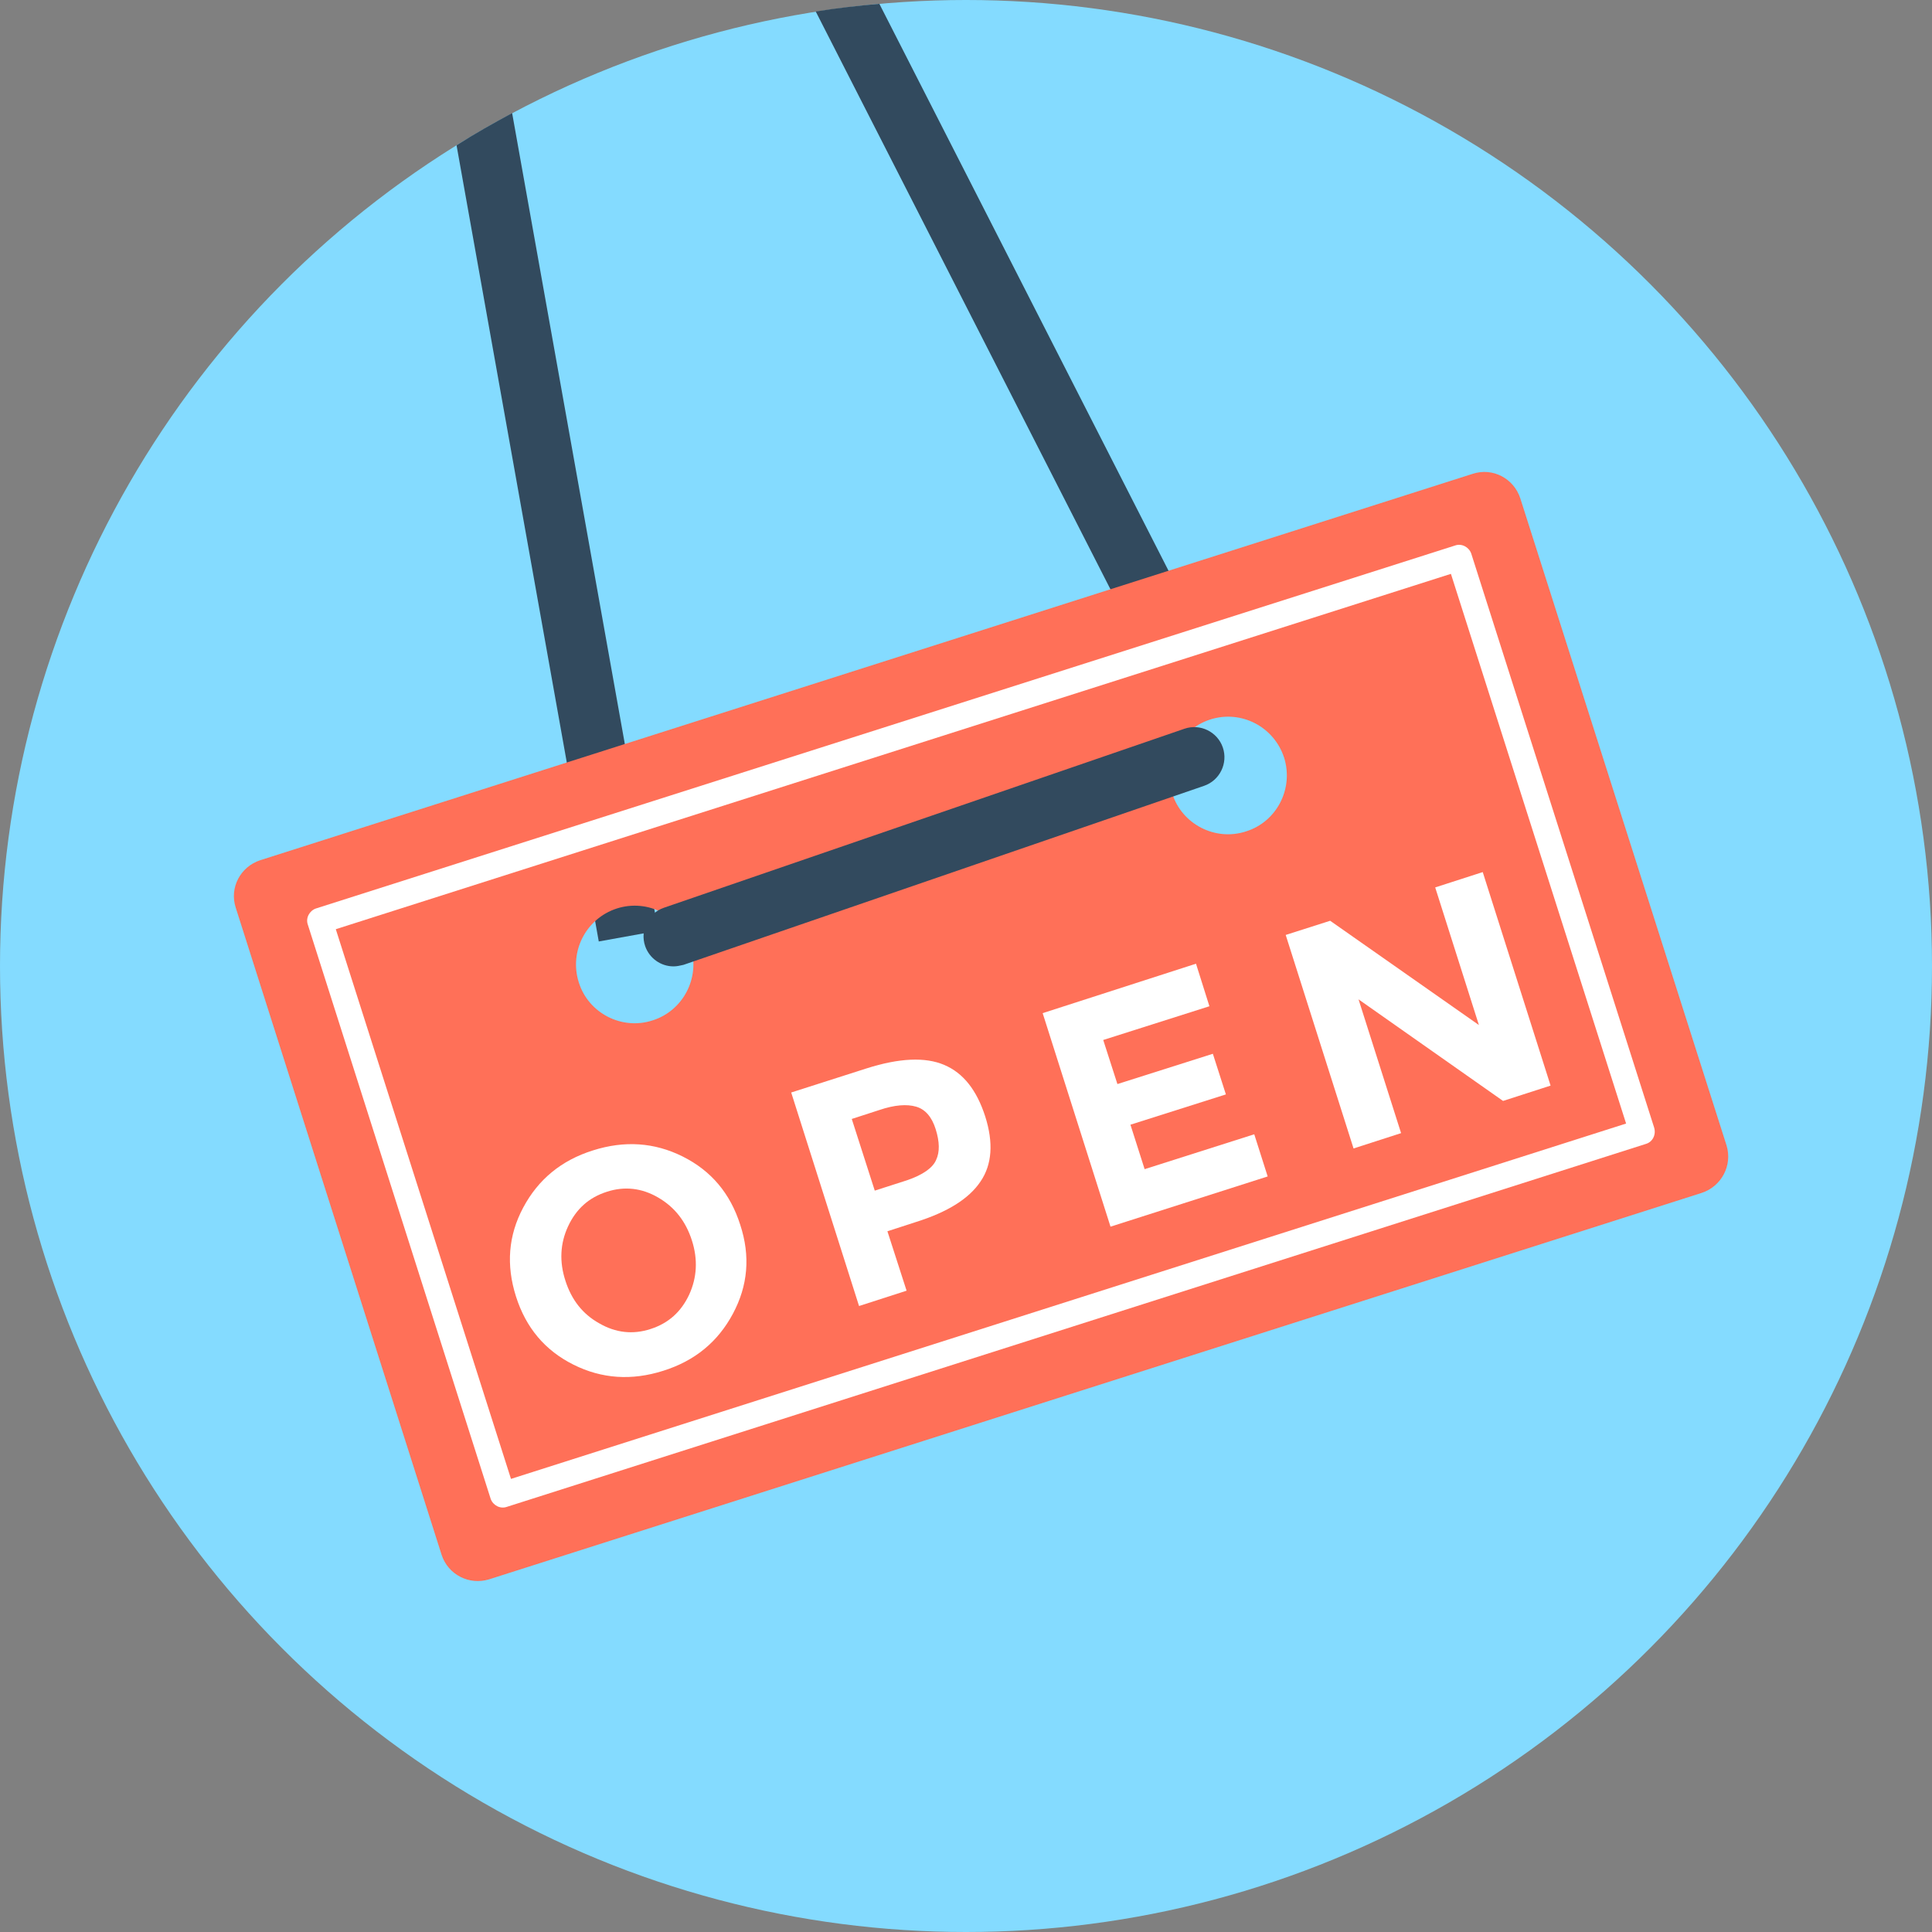 <?xml version="1.0" encoding="iso-8859-1"?>
<!-- Uploaded to: SVG Repo, www.svgrepo.com, Generator: SVG Repo Mixer Tools -->
<svg height="800px" width="800px" version="1.1" id="Layer_1" xmlns="http://www.w3.org/2000/svg" xmlns:xlink="http://www.w3.org/1999/xlink" 
	 viewBox="0 0 504 504" xml:space="preserve">
<rect x="0" y="0" width="504" height="504" fill="#808080" stroke="none"/>
<circle style="fill:#84DBFF;" cx="252" cy="252" r="252"/>
<g>
	<path style="fill:#324A5E;" d="M133.6,29.5l38.1,213.3l-15.5,2.8L119.1,37.9C123.8,34.9,128.6,32.2,133.6,29.5z"/>
	<path style="fill:#324A5E;" d="M318,174.7L229.4,1c-5.6,0.5-11.1,1.1-16.6,2l91.1,178.6C307.3,178,312,175.4,318,174.7z"/>
</g>
<path style="fill:#FF7058;" d="M450.4,298.8L396.6,130c-1.7-5.2-7.2-8.1-12.4-6.4L67.9,224.4c-5.2,1.7-8.1,7.2-6.4,12.4l53.7,168.8
	c1.7,5.2,7.2,8,12.4,6.4l316.3-100.8C449.1,309.5,452,304,450.4,298.8z M170.2,266.2c-8,2.6-16.7-1.9-19.2-9.9
	c-2.6-8.1,1.9-16.7,9.9-19.3c8.1-2.6,16.7,1.9,19.3,10C182.7,255.1,178.2,263.7,170.2,266.2z M325,216.9c-8,2.6-16.7-1.9-19.2-9.9
	c-2.6-8.1,1.9-16.7,9.9-19.3c8.1-2.6,16.7,1.9,19.3,10C337.5,205.7,333.1,214.4,325,216.9z"/>
<g>
	<path style="fill:#FFFFFF;" d="M429.4,298.4l-297.2,94.7c-1.7,0.6-3.6-0.4-4.2-2.1L80.3,241.2c-0.6-1.7,0.4-3.6,2.1-4.2l297.2-94.7
		c1.7-0.6,3.6,0.4,4.2,2.1l47.7,149.7C432.1,296,431.1,297.9,429.4,298.4z M133.3,385.8l290.9-92.7l-45.7-143.4L87.6,242.4
		L133.3,385.8z"/>
	<path style="fill:#FFFFFF;" d="M191.2,342.7c-3.9,7.3-9.9,12.3-18.2,14.9c-8.2,2.6-16,2.1-23.4-1.6s-12.4-9.6-15-17.8
		c-2.6-8.2-2-15.9,1.9-23.2c3.9-7.3,9.9-12.3,18.2-14.9c8.2-2.6,16-2.1,23.4,1.6s12.4,9.6,15,17.8
		C195.8,327.7,195.1,335.4,191.2,342.7z M180.5,323.6c-1.6-5-4.5-8.7-8.8-11.2s-8.8-3-13.4-1.5c-4.7,1.5-8,4.5-10.1,9
		s-2.3,9.3-0.7,14.2c1.6,5,4.5,8.7,8.8,11.1c4.3,2.5,8.8,3,13.4,1.5c4.7-1.5,8-4.5,10.1-9C181.8,333.3,182.1,328.6,180.5,323.6z"/>
	<path style="fill:#FFFFFF;" d="M246.3,277.8c5,2.1,8.5,6.6,10.7,13.4c2.2,6.9,1.8,12.6-1.2,17c-3,4.5-8.6,8-16.9,10.6l-7.4,2.4
		l5,15.5l-12.4,4L206.4,285l19.7-6.3C234.6,276,241.4,275.7,246.3,277.8z M244.2,302.6c1-2.1,0.9-4.8-0.1-8s-2.7-5.2-5.1-5.9
		c-2.4-0.7-5.6-0.5-9.7,0.9l-7.1,2.3l6,18.7l8.4-2.7C240.7,306.5,243.3,304.7,244.2,302.6z"/>
	<path style="fill:#FFFFFF;" d="M312,251.4l3.5,11.1l-27.7,8.8l3.7,11.5l24.9-7.9l3.4,10.6l-24.9,7.9l3.7,11.6l28.6-9.1l3.5,11
		l-41,13.1L272,264.3L312,251.4z"/>
	<path style="fill:#FFFFFF;" d="M374.4,231.5l12.4-4l17.7,55.7l-12.4,4l-37.7-26.5l11.1,34.9l-12.4,4l-17.7-55.7l11.6-3.7l38.8,27.2
		L374.4,231.5z"/>
</g>
<path style="fill:#324A5E;" d="M175.7,252.1c-3.3,0-6.3-2.1-7.4-5.3c-1.4-4.1,0.8-8.6,4.9-10L309,190.1c4.1-1.4,8.6,0.8,10,4.9
	c1.4,4.1-0.8,8.6-4.9,10l-135.8,46.7C177.4,251.9,176.6,252.1,175.7,252.1z"/>
</svg>